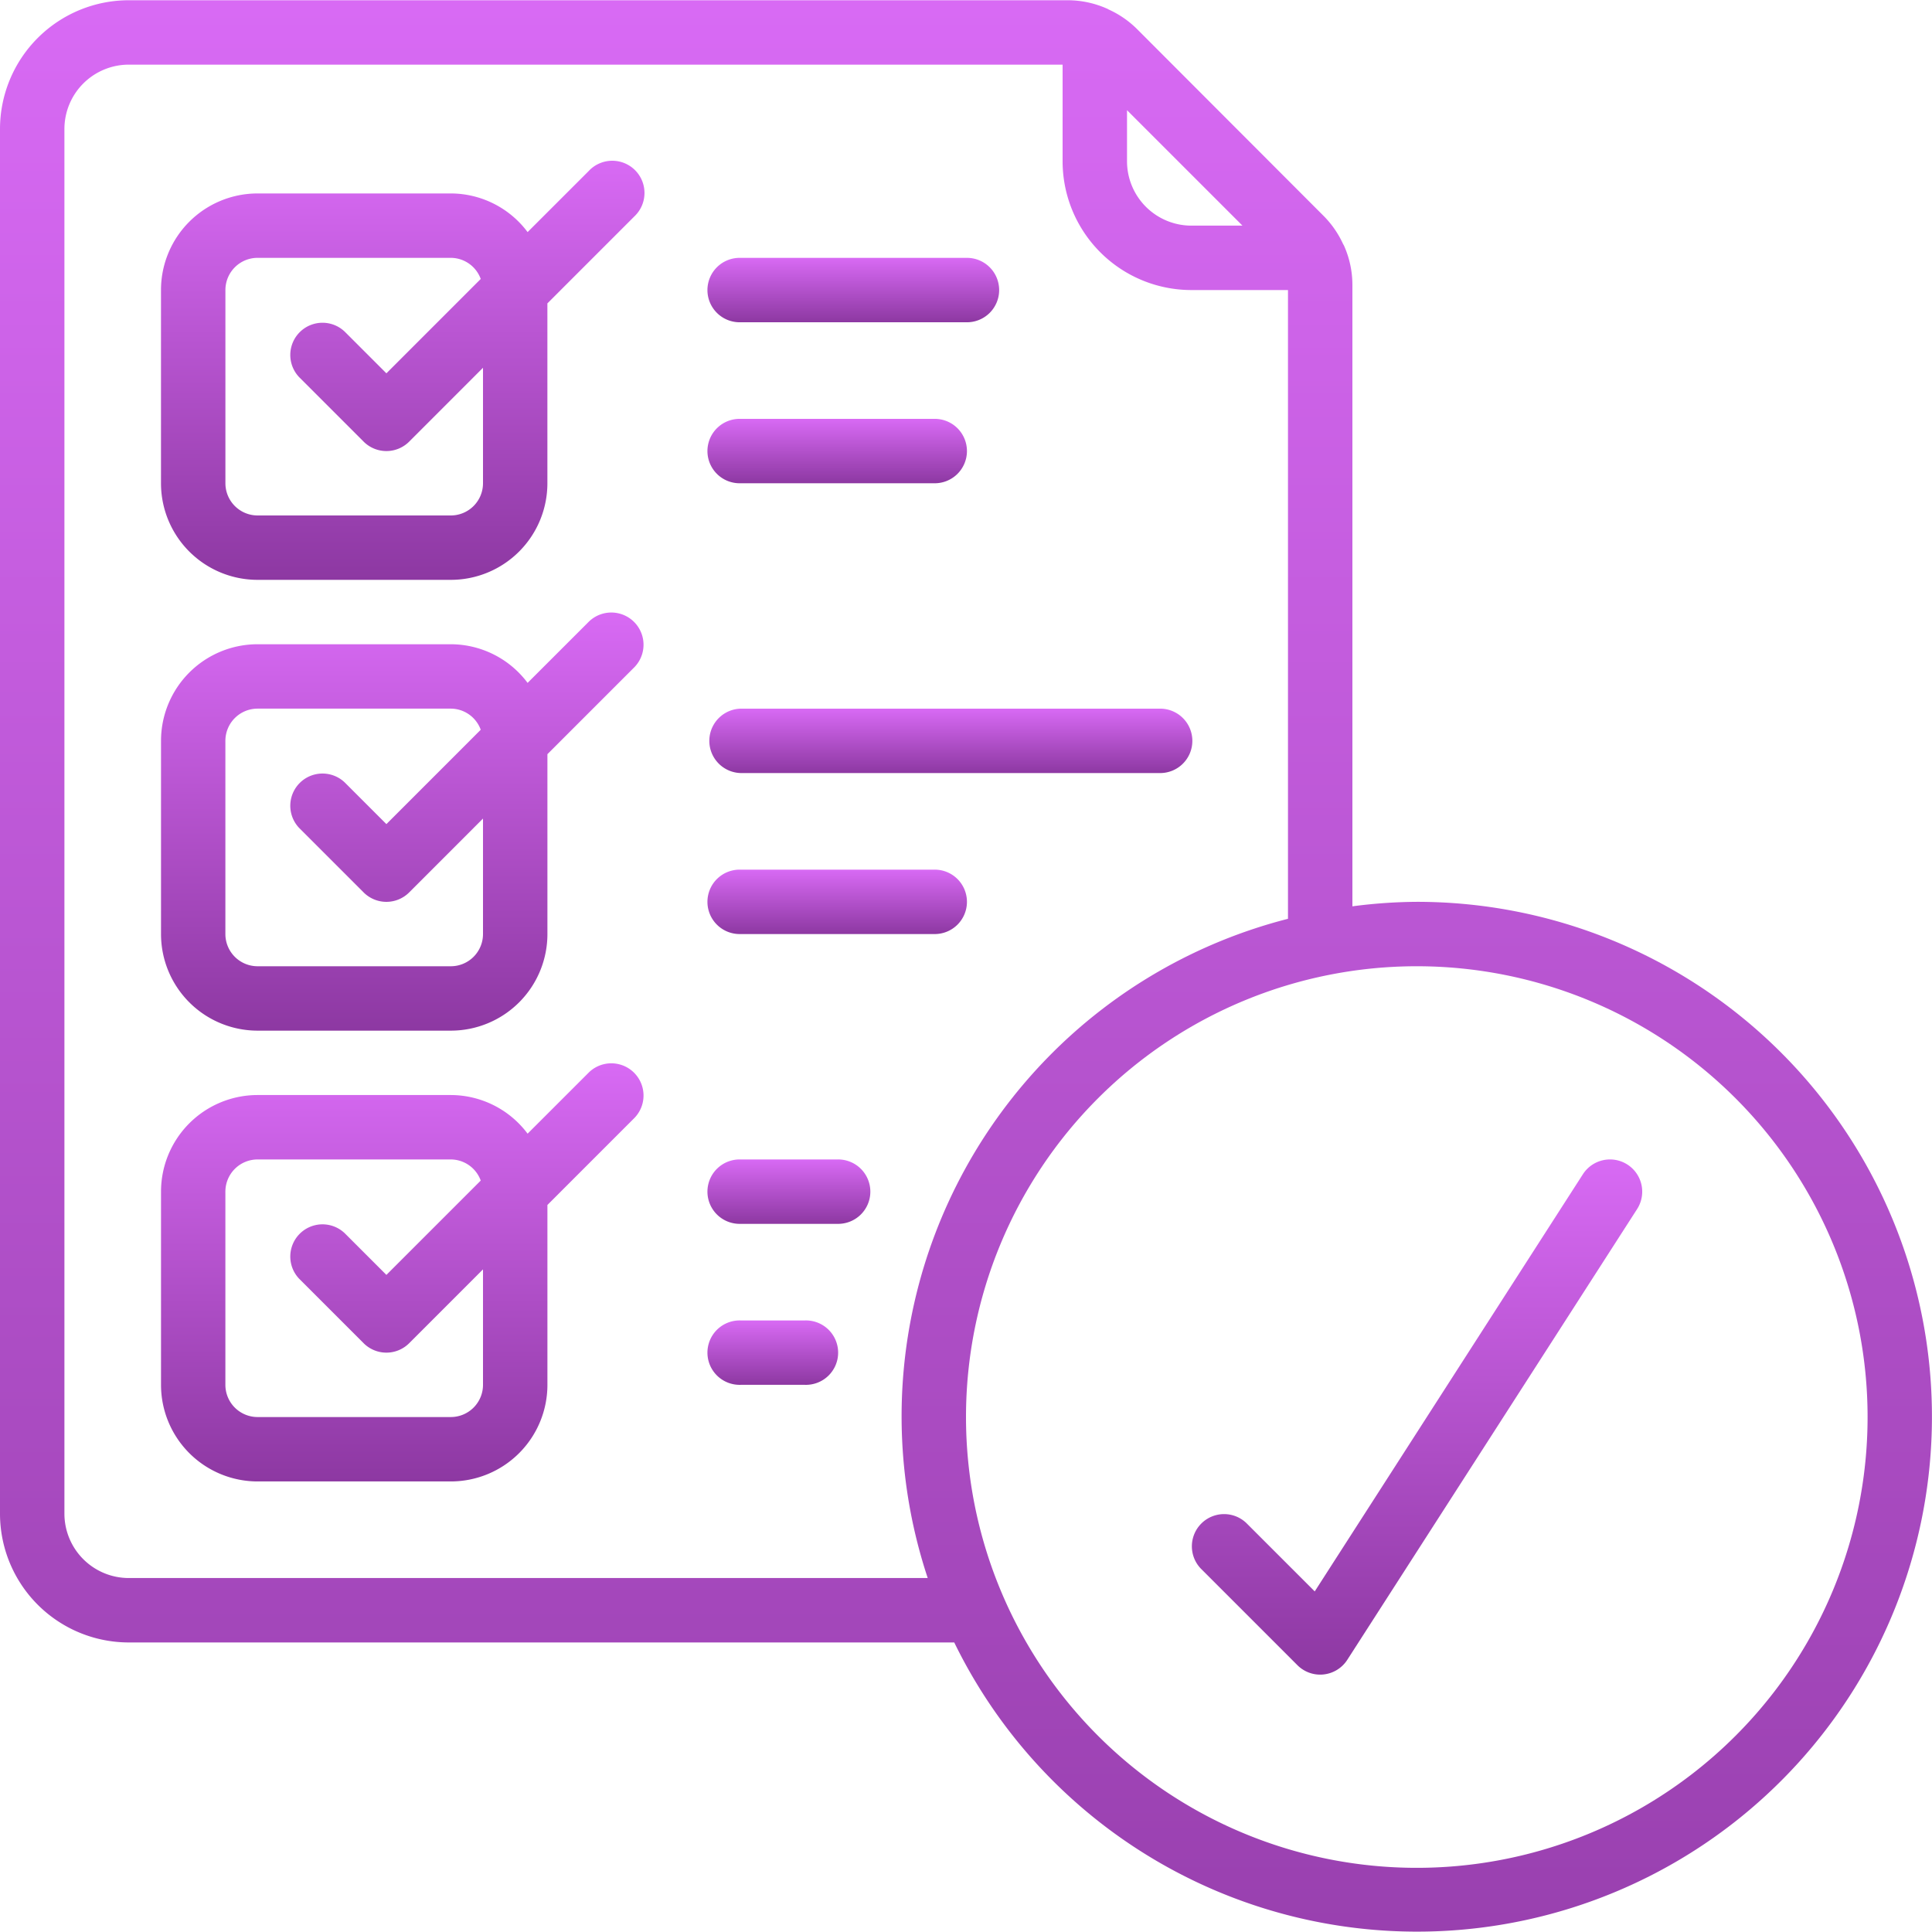 <?xml version="1.0" encoding="UTF-8"?>
<svg xmlns="http://www.w3.org/2000/svg" xmlns:xlink="http://www.w3.org/1999/xlink" width="70" height="70" viewBox="0 0 70 70">
  <defs>
    <linearGradient id="linear-gradient" x1="0.5" x2="0.5" y2="1" gradientUnits="objectBoundingBox">
      <stop offset="0" stop-color="#d86af4"></stop>
      <stop offset="1" stop-color="#8d38a2"></stop>
    </linearGradient>
    <clipPath id="clip-path">
      <rect id="Прямоугольник_174" data-name="Прямоугольник 174" width="70" height="70" fill="url(#linear-gradient)" style="mix-blend-mode: darken;isolation: isolate"></rect>
    </clipPath>
  </defs>
  <g id="Группа_масок_65" data-name="Группа масок 65" clip-path="url(#clip-path)" style="mix-blend-mode: darken;isolation: isolate">
    <g id="_011---Completed-Task-List" data-name="011---Completed-Task-List" transform="translate(0 0.009)">
      <path id="Shape" d="M51.333,32.666A18.55,18.55,0,0,0,49,32.829V10.3a3.5,3.5,0,0,0-.3-1.4c-.012-.028-.029-.051-.042-.077a3.513,3.513,0,0,0-.692-1L41.183,1.03A3.513,3.513,0,0,0,40.175.338C40.149.325,40.126.308,40.1.3A3.5,3.5,0,0,0,38.7,0H4.667A4.667,4.667,0,0,0,0,4.667V54.833A4.667,4.667,0,0,0,4.667,59.5H34.574A18.656,18.656,0,1,0,51.333,32.666Zm-6.316-24.5h-1.85a2.333,2.333,0,0,1-2.333-2.333V3.983Zm-40.35,49a2.333,2.333,0,0,1-2.333-2.333V4.667A2.333,2.333,0,0,1,4.667,2.333H38.5v3.5A4.667,4.667,0,0,0,43.166,10.5h3.5V33.281A18.606,18.606,0,0,0,33.613,57.166Zm46.666,10.5A16.333,16.333,0,1,1,67.666,51.333,16.333,16.333,0,0,1,51.333,67.666Z" fill="url(#linear-gradient)"></path>
      <path id="Shape-2" data-name="Shape" d="M21.342,6.175,19.116,8.4A3.482,3.482,0,0,0,16.333,7h-7a3.5,3.5,0,0,0-3.5,3.5v7a3.5,3.5,0,0,0,3.5,3.5h7a3.5,3.5,0,0,0,3.5-3.5V10.983l3.158-3.158a1.167,1.167,0,1,0-1.65-1.65ZM17.5,17.5a1.167,1.167,0,0,1-1.167,1.167h-7A1.167,1.167,0,0,1,8.167,17.5v-7A1.167,1.167,0,0,1,9.333,9.333h7a1.16,1.16,0,0,1,1.085.765L14,13.517l-1.508-1.508a1.167,1.167,0,0,0-1.65,1.65l2.333,2.333a1.167,1.167,0,0,0,1.65,0L17.5,13.316Z" fill="url(#linear-gradient)"></path>
      <path id="Shape-3" data-name="Shape" d="M21.342,22.508l-2.226,2.225a3.482,3.482,0,0,0-2.782-1.4h-7a3.5,3.5,0,0,0-3.5,3.5v7a3.5,3.5,0,0,0,3.5,3.5h7a3.5,3.5,0,0,0,3.5-3.5V27.316l3.158-3.158a1.167,1.167,0,0,0-1.65-1.65ZM17.5,33.833A1.167,1.167,0,0,1,16.333,35h-7a1.167,1.167,0,0,1-1.167-1.167v-7a1.167,1.167,0,0,1,1.167-1.167h7a1.16,1.16,0,0,1,1.085.765L14,29.85l-1.508-1.508a1.167,1.167,0,0,0-1.65,1.65l2.333,2.333a1.167,1.167,0,0,0,1.65,0L17.5,29.649Z" fill="url(#linear-gradient)"></path>
      <path id="Shape-4" data-name="Shape" d="M21.342,38.841l-2.226,2.225a3.482,3.482,0,0,0-2.782-1.4h-7a3.5,3.5,0,0,0-3.5,3.5v7a3.5,3.5,0,0,0,3.5,3.5h7a3.5,3.5,0,0,0,3.5-3.5V43.649l3.158-3.158a1.167,1.167,0,0,0-1.65-1.65ZM17.5,50.166a1.167,1.167,0,0,1-1.167,1.167h-7a1.167,1.167,0,0,1-1.167-1.167v-7A1.167,1.167,0,0,1,9.333,42h7a1.16,1.16,0,0,1,1.085.765L14,46.183l-1.508-1.508a1.167,1.167,0,0,0-1.65,1.65l2.333,2.333a1.167,1.167,0,0,0,1.65,0L17.5,45.983Z" fill="url(#linear-gradient)"></path>
      <path id="Path" d="M58.964,42.185a1.167,1.167,0,0,0-1.612.35L47.635,57.651l-2.477-2.477a1.167,1.167,0,0,0-1.65,1.65l3.5,3.5a1.167,1.167,0,0,0,.825.342,1.1,1.1,0,0,0,.124-.007,1.167,1.167,0,0,0,.857-.528L59.314,43.8A1.167,1.167,0,0,0,58.964,42.185Z" fill="url(#linear-gradient)"></path>
      <path id="Path-2" data-name="Path" d="M26.833,11.667H35a1.167,1.167,0,1,0,0-2.333H26.833a1.167,1.167,0,1,0,0,2.333Z" fill="url(#linear-gradient)"></path>
      <path id="Path-3" data-name="Path" d="M26.833,17.5h7a1.167,1.167,0,1,0,0-2.333h-7a1.167,1.167,0,1,0,0,2.333Z" fill="url(#linear-gradient)"></path>
      <path id="Path-4" data-name="Path" d="M26.833,28H42a1.167,1.167,0,1,0,0-2.333H26.833a1.167,1.167,0,0,0,0,2.333Z" fill="url(#linear-gradient)"></path>
      <path id="Path-5" data-name="Path" d="M26.833,33.833h7a1.167,1.167,0,1,0,0-2.333h-7a1.167,1.167,0,1,0,0,2.333Z" fill="url(#linear-gradient)"></path>
      <path id="Path-6" data-name="Path" d="M30.333,42h-3.5a1.167,1.167,0,1,0,0,2.333h3.5a1.167,1.167,0,1,0,0-2.333Z" fill="url(#linear-gradient)"></path>
      <path id="Path-7" data-name="Path" d="M29.166,47.833H26.833a1.167,1.167,0,1,0,0,2.333h2.333a1.167,1.167,0,1,0,0-2.333Z" fill="url(#linear-gradient)"></path>
    </g>
  </g>
</svg>
